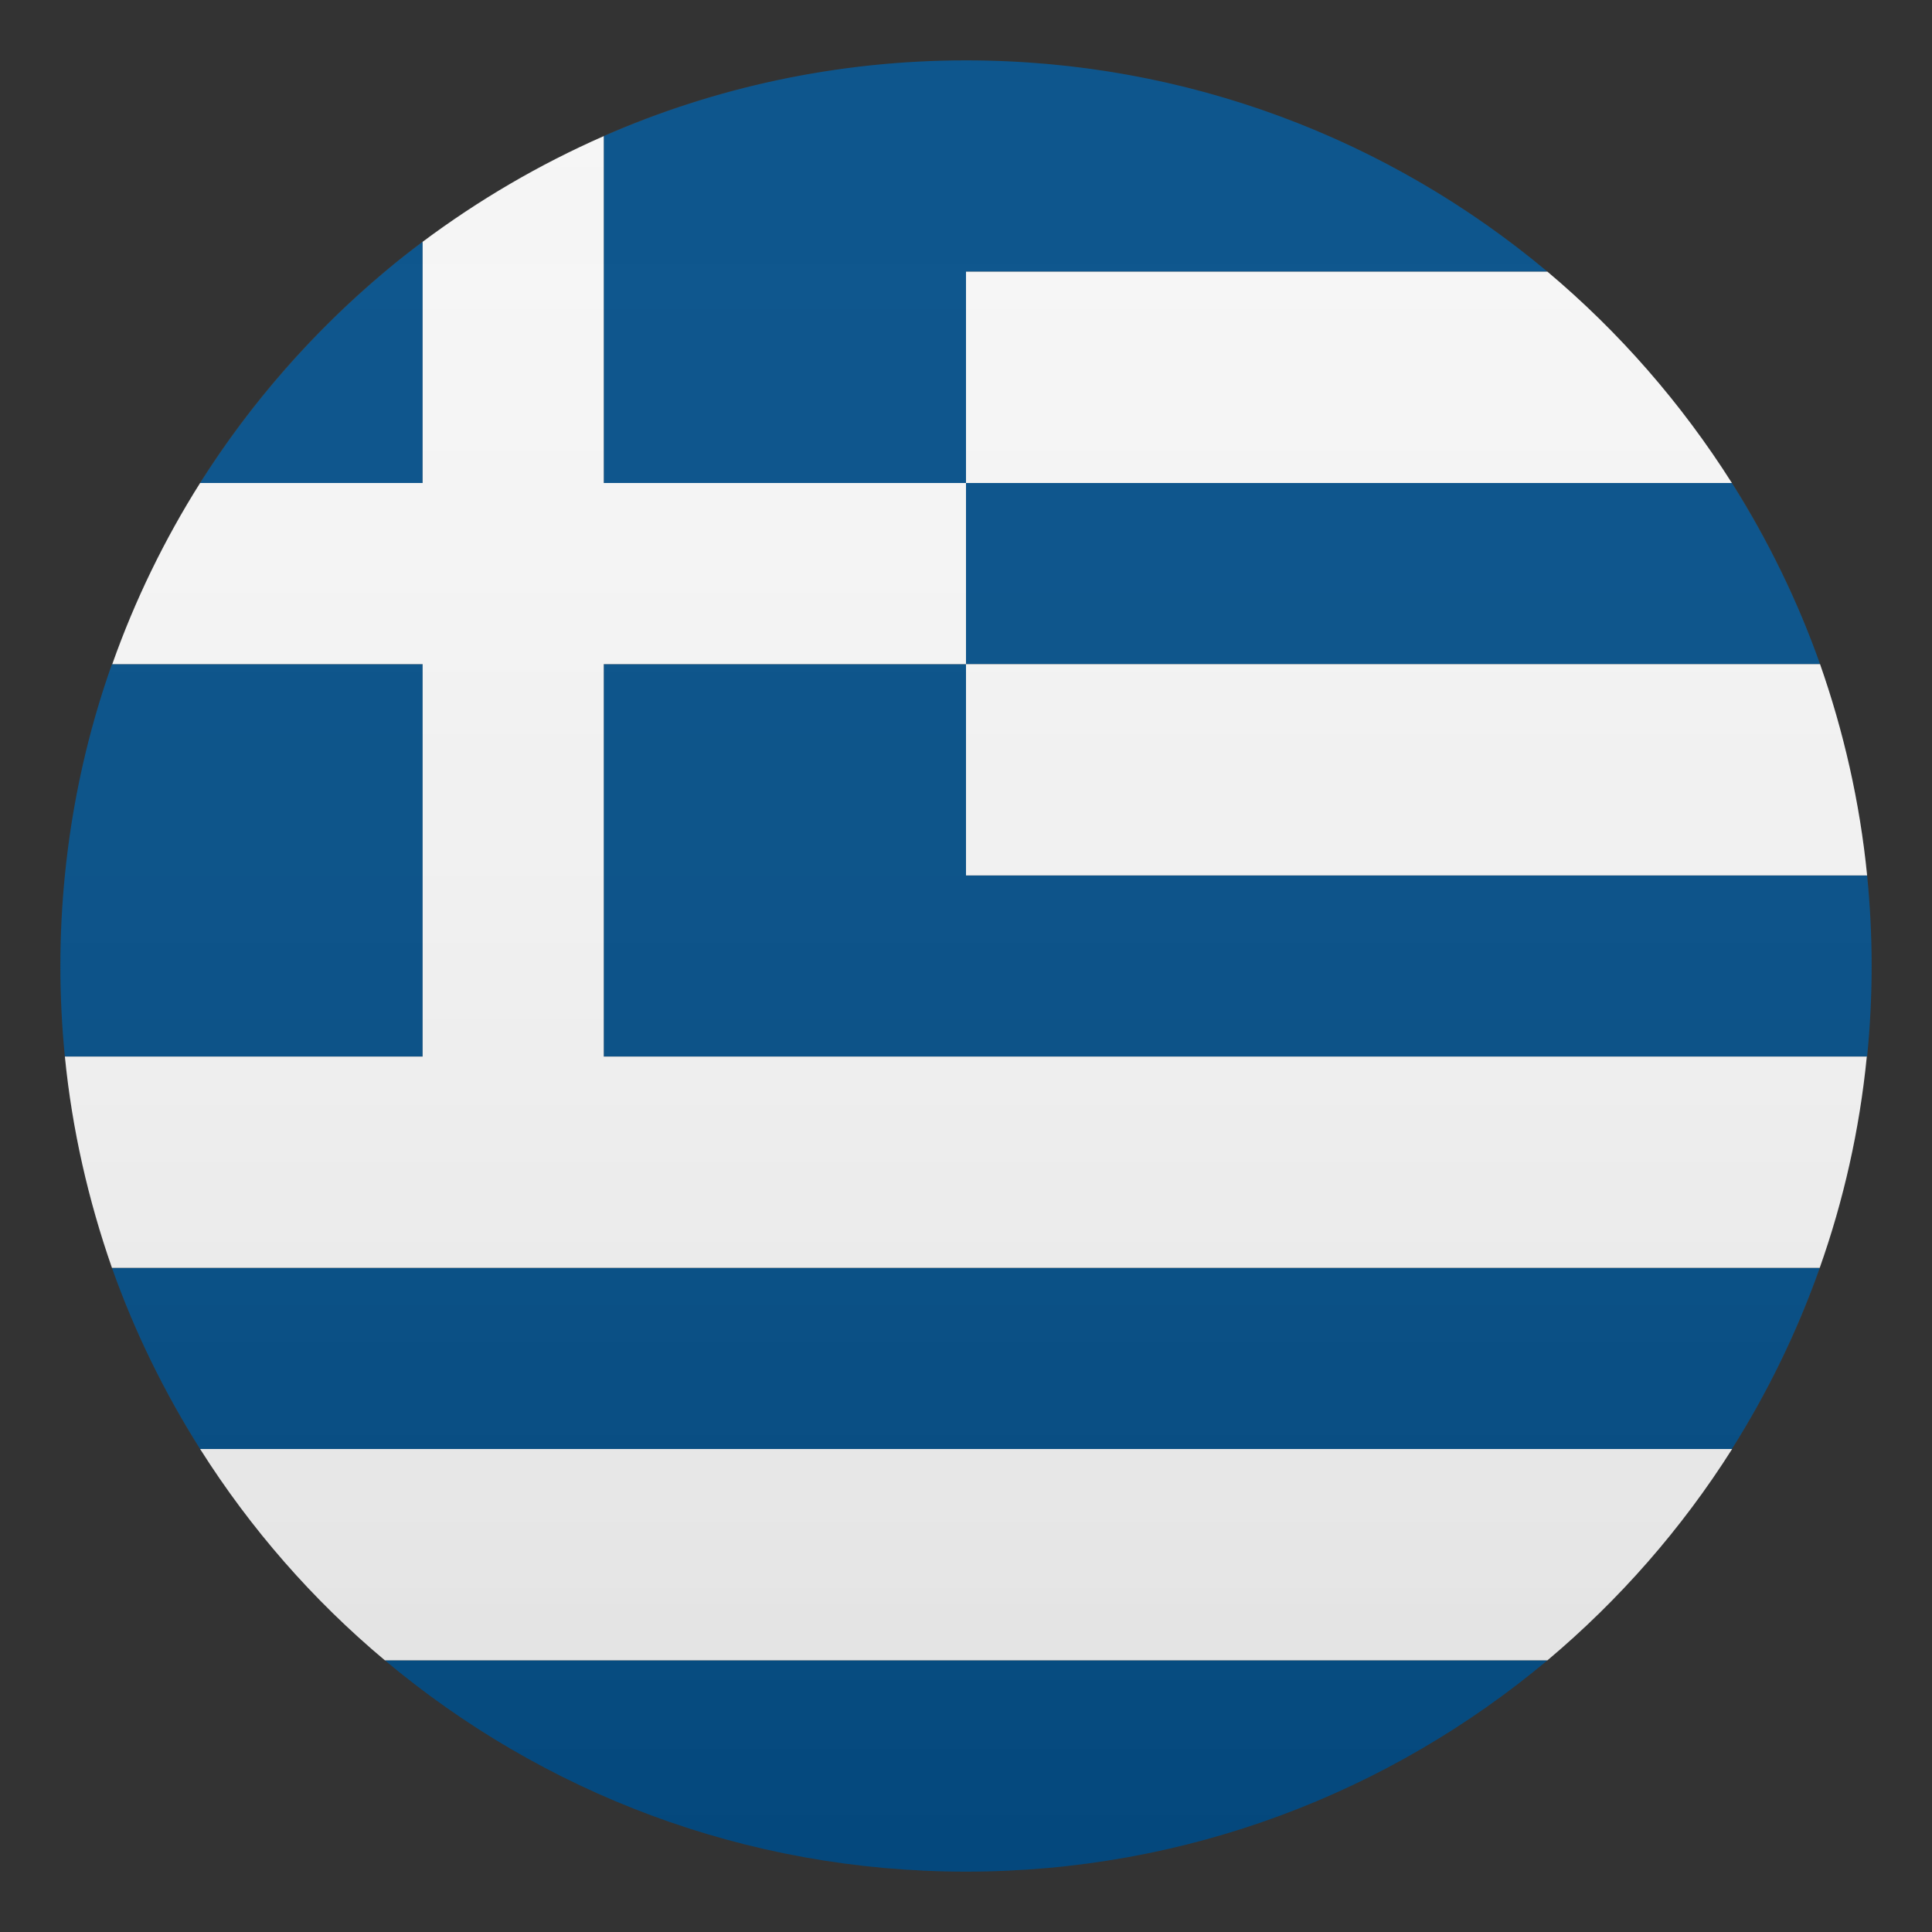 <svg width="24" height="24" viewBox="0 0 24 24" fill="none" xmlns="http://www.w3.org/2000/svg">
<rect x="0" y="0" width="24" height="24" fill="#333333" stroke="none"/>
<path d="M12 23.25C14.749 23.25 17.265 22.264 19.223 20.625H4.781C6.735 22.264 9.251 23.25 12 23.25Z" fill="#014D87"/>
<path d="M2.486 18H21.514C21.956 17.299 22.324 16.545 22.605 15.75H1.391C1.672 16.545 2.044 17.299 2.486 18Z" fill="#014D87"/>
<path d="M23.194 10.875H12V8.25H7.5V13.125H23.194C23.231 12.754 23.25 12.379 23.25 12C23.25 11.621 23.231 11.246 23.194 10.875Z" fill="#014D87"/>
<path d="M5.25 8.25H1.391C1.095 9.082 0.896 9.964 0.806 10.875C0.769 11.246 0.75 11.621 0.75 12C0.75 12.379 0.769 12.754 0.806 13.125H5.25V8.25Z" fill="#014D87"/>
<path d="M21.514 6H12V8.25H22.609C22.328 7.455 21.956 6.701 21.514 6Z" fill="#014D87"/>
<path d="M19.223 3.375C17.265 1.736 14.749 0.75 12 0.75C10.399 0.75 8.876 1.087 7.5 1.691V6H12V3.375H19.223Z" fill="#014D87"/>
<path d="M5.25 3.004C5.089 3.124 4.931 3.248 4.781 3.375C3.889 4.125 3.112 5.01 2.486 6H5.25V3.004Z" fill="#014D87"/>
<path d="M4.781 20.625H19.223C20.115 19.875 20.891 18.99 21.517 18H2.486C3.112 18.99 3.885 19.875 4.781 20.625Z" fill="#F5F5F5"/>
<path d="M23.194 10.875C23.104 9.964 22.901 9.082 22.609 8.25H12V10.875H23.194Z" fill="#F5F5F5"/>
<path d="M19.223 3.375H12V6H21.514C20.887 5.01 20.115 4.125 19.223 3.375Z" fill="#F5F5F5"/>
<path d="M7.5 8.25H12V6H7.5V1.691C6.697 2.044 5.944 2.486 5.25 3.004V6H2.486C2.044 6.701 1.676 7.455 1.395 8.25H5.25V13.125H0.806C0.896 14.036 1.099 14.914 1.391 15.75H22.605C22.901 14.914 23.1 14.036 23.19 13.125H7.5V8.25Z" fill="#F5F5F5"/>
<path opacity="0.1" d="M12 23.25C18.213 23.25 23.25 18.213 23.25 12C23.25 5.787 18.213 0.75 12 0.75C5.787 0.75 0.75 5.787 0.75 12C0.75 18.213 5.787 23.25 12 23.25Z" fill="url(#paint0_linear)"/>
<defs>
<linearGradient id="paint0_linear" x1="23.25" y1="23.25" x2="23.25" y2="0.75" gradientUnits="userSpaceOnUse">
<stop stop-color="#1A1A1A"/>
<stop offset="0.102" stop-color="#393939" stop-opacity="0.949"/>
<stop offset="0.347" stop-color="#7F7F7F" stop-opacity="0.826"/>
<stop offset="0.569" stop-color="#B6B6B6" stop-opacity="0.716"/>
<stop offset="0.758" stop-color="#DEDEDE" stop-opacity="0.621"/>
<stop offset="0.908" stop-color="#F6F6F6" stop-opacity="0.546"/>
<stop offset="1" stop-color="white" stop-opacity="0.5"/>
</linearGradient>
</defs>
</svg>
